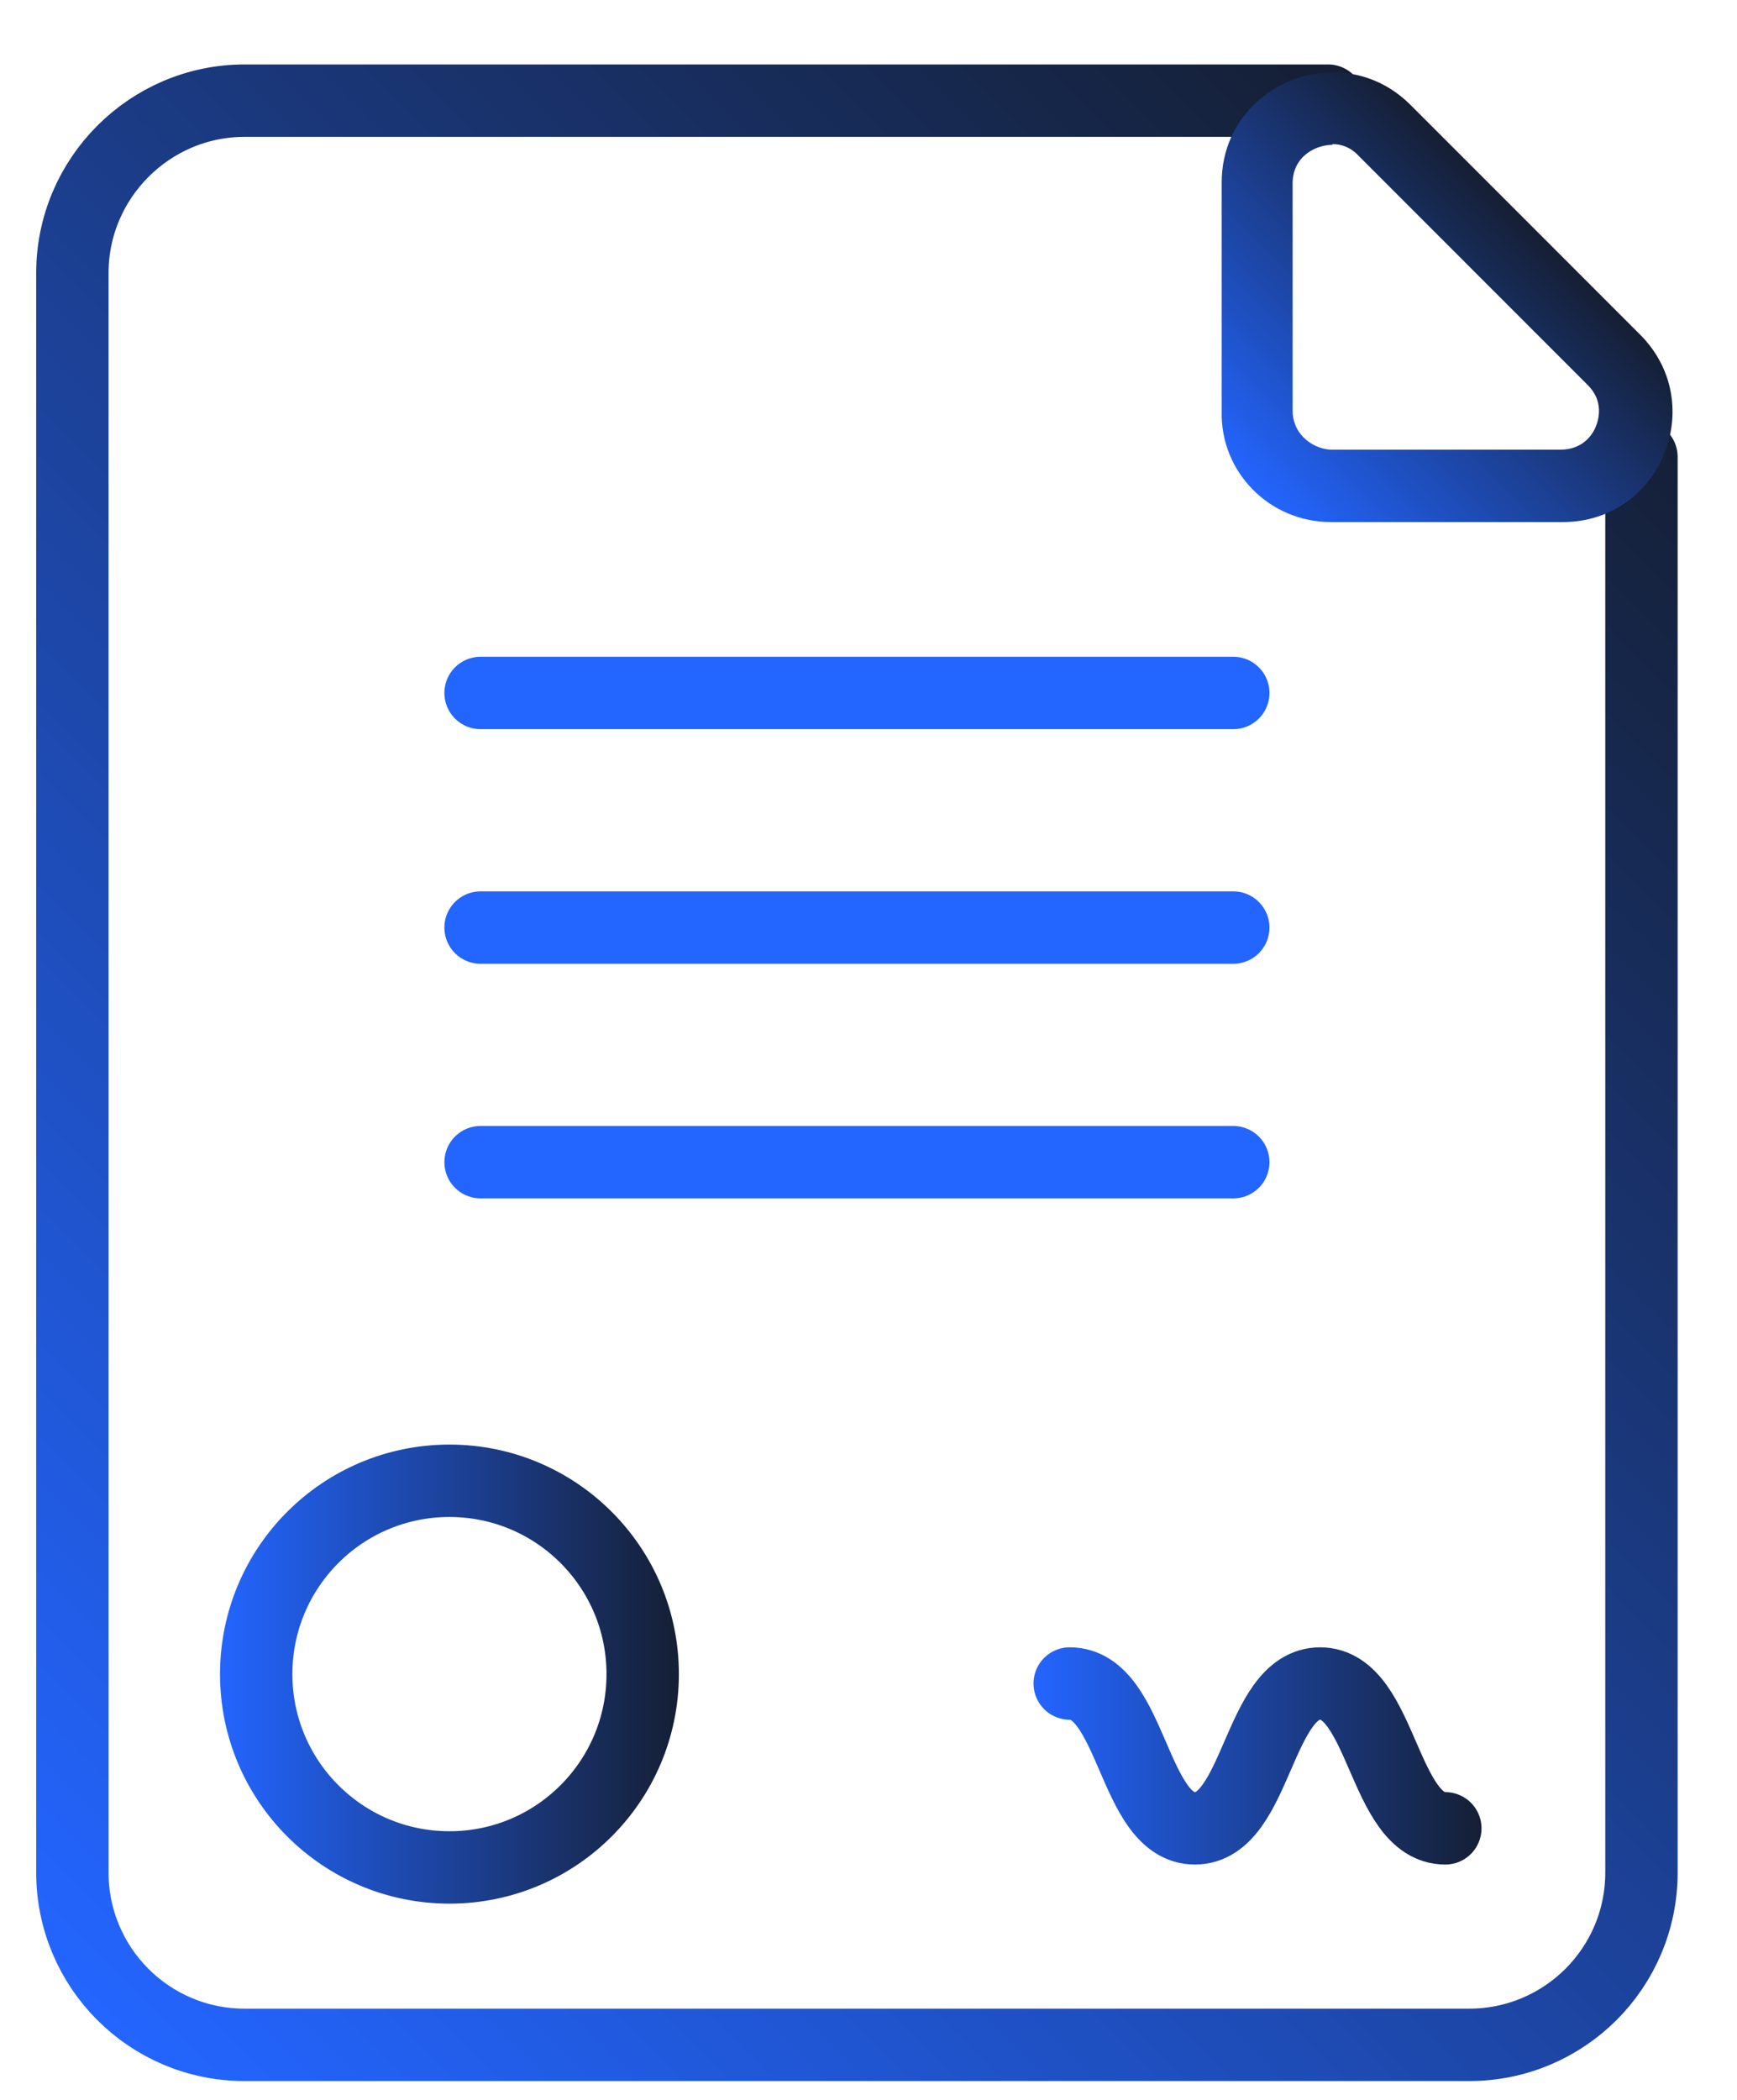 <svg width="24" height="29" viewBox="0 0 24 29" fill="none" xmlns="http://www.w3.org/2000/svg">
<path d="M22.68 6.31V25.86C22.68 27.18 21.61 28.24 20.3 28.24H3.38C2.06 28.24 1 27.17 1 25.86V3.77C1 2.46 2.07 1.39 3.38 1.39H18.35" stroke="url(#paint0_linear_760_71)" stroke-miterlimit="10" stroke-linecap="round"/>
<path d="M6.64 9.57H17.04" stroke="url(#paint1_linear_760_71)" stroke-miterlimit="10" stroke-linecap="round"/>
<path d="M6.64 12.81H17.04" stroke="url(#paint2_linear_760_71)" stroke-miterlimit="10" stroke-linecap="round"/>
<path d="M6.64 16.05H17.04" stroke="url(#paint3_linear_760_71)" stroke-miterlimit="10" stroke-linecap="round"/>
<path d="M14.78 23.25C15.65 23.25 15.65 25.25 16.51 25.25C17.37 25.25 17.38 23.25 18.24 23.25C19.1 23.25 19.11 25.25 19.97 25.25" stroke="url(#paint4_linear_760_71)" stroke-miterlimit="10" stroke-linecap="round"/>
<path d="M18.41 1.99C18.54 1.99 18.67 2.04 18.77 2.15L21.94 5.32C22.16 5.54 22.09 5.79 22.05 5.89C22.01 5.99 21.88 6.21 21.56 6.21H18.38C18.24 6.2 18.11 6.14 18.01 6.04C17.91 5.94 17.86 5.81 17.86 5.67V2.52C17.87 2.14 18.2 2 18.41 2V1.99ZM18.41 1C17.63 1 16.88 1.61 16.88 2.52V5.68C16.86 6.52 17.54 7.21 18.39 7.21H21.58C22.94 7.22 23.62 5.58 22.66 4.62L19.49 1.45C19.18 1.14 18.8 1 18.42 1H18.41Z" fill="url(#paint5_linear_760_71)"/>
<path d="M6.21 25.79C7.685 25.79 8.88 24.595 8.88 23.12C8.88 21.645 7.685 20.45 6.21 20.45C4.735 20.45 3.54 21.645 3.54 23.12C3.54 24.595 4.735 25.79 6.21 25.79Z" stroke="url(#paint6_linear_760_71)" stroke-miterlimit="10" stroke-linecap="round"/>
<defs>
<linearGradient id="paint0_linear_760_71" x1="0.05" y1="26.6" x2="22.16" y2="4.49" gradientUnits="userSpaceOnUse">
<stop stop-color="#2365FF"/>
<stop offset="1" stop-color="#151F34"/>
</linearGradient>
<linearGradient id="paint1_linear_760_71" x1="nan" y1="nan" x2="nan" y2="nan" gradientUnits="userSpaceOnUse">
<stop stop-color="#2365FF"/>
<stop offset="1" stop-color="#151F34"/>
</linearGradient>
<linearGradient id="paint2_linear_760_71" x1="nan" y1="nan" x2="nan" y2="nan" gradientUnits="userSpaceOnUse">
<stop stop-color="#2365FF"/>
<stop offset="1" stop-color="#151F34"/>
</linearGradient>
<linearGradient id="paint3_linear_760_71" x1="nan" y1="nan" x2="nan" y2="nan" gradientUnits="userSpaceOnUse">
<stop stop-color="#2365FF"/>
<stop offset="1" stop-color="#151F34"/>
</linearGradient>
<linearGradient id="paint4_linear_760_71" x1="14.28" y1="24.25" x2="20.48" y2="24.25" gradientUnits="userSpaceOnUse">
<stop stop-color="#2365FF"/>
<stop offset="1" stop-color="#151F34"/>
</linearGradient>
<linearGradient id="paint5_linear_760_71" x1="17.32" y1="6.77" x2="21.06" y2="3.03" gradientUnits="userSpaceOnUse">
<stop stop-color="#2365FF"/>
<stop offset="1" stop-color="#151F34"/>
</linearGradient>
<linearGradient id="paint6_linear_760_71" x1="3.04" y1="23.12" x2="9.38" y2="23.12" gradientUnits="userSpaceOnUse">
<stop stop-color="#2365FF"/>
<stop offset="1" stop-color="#151F34"/>
</linearGradient>
</defs>
</svg>
